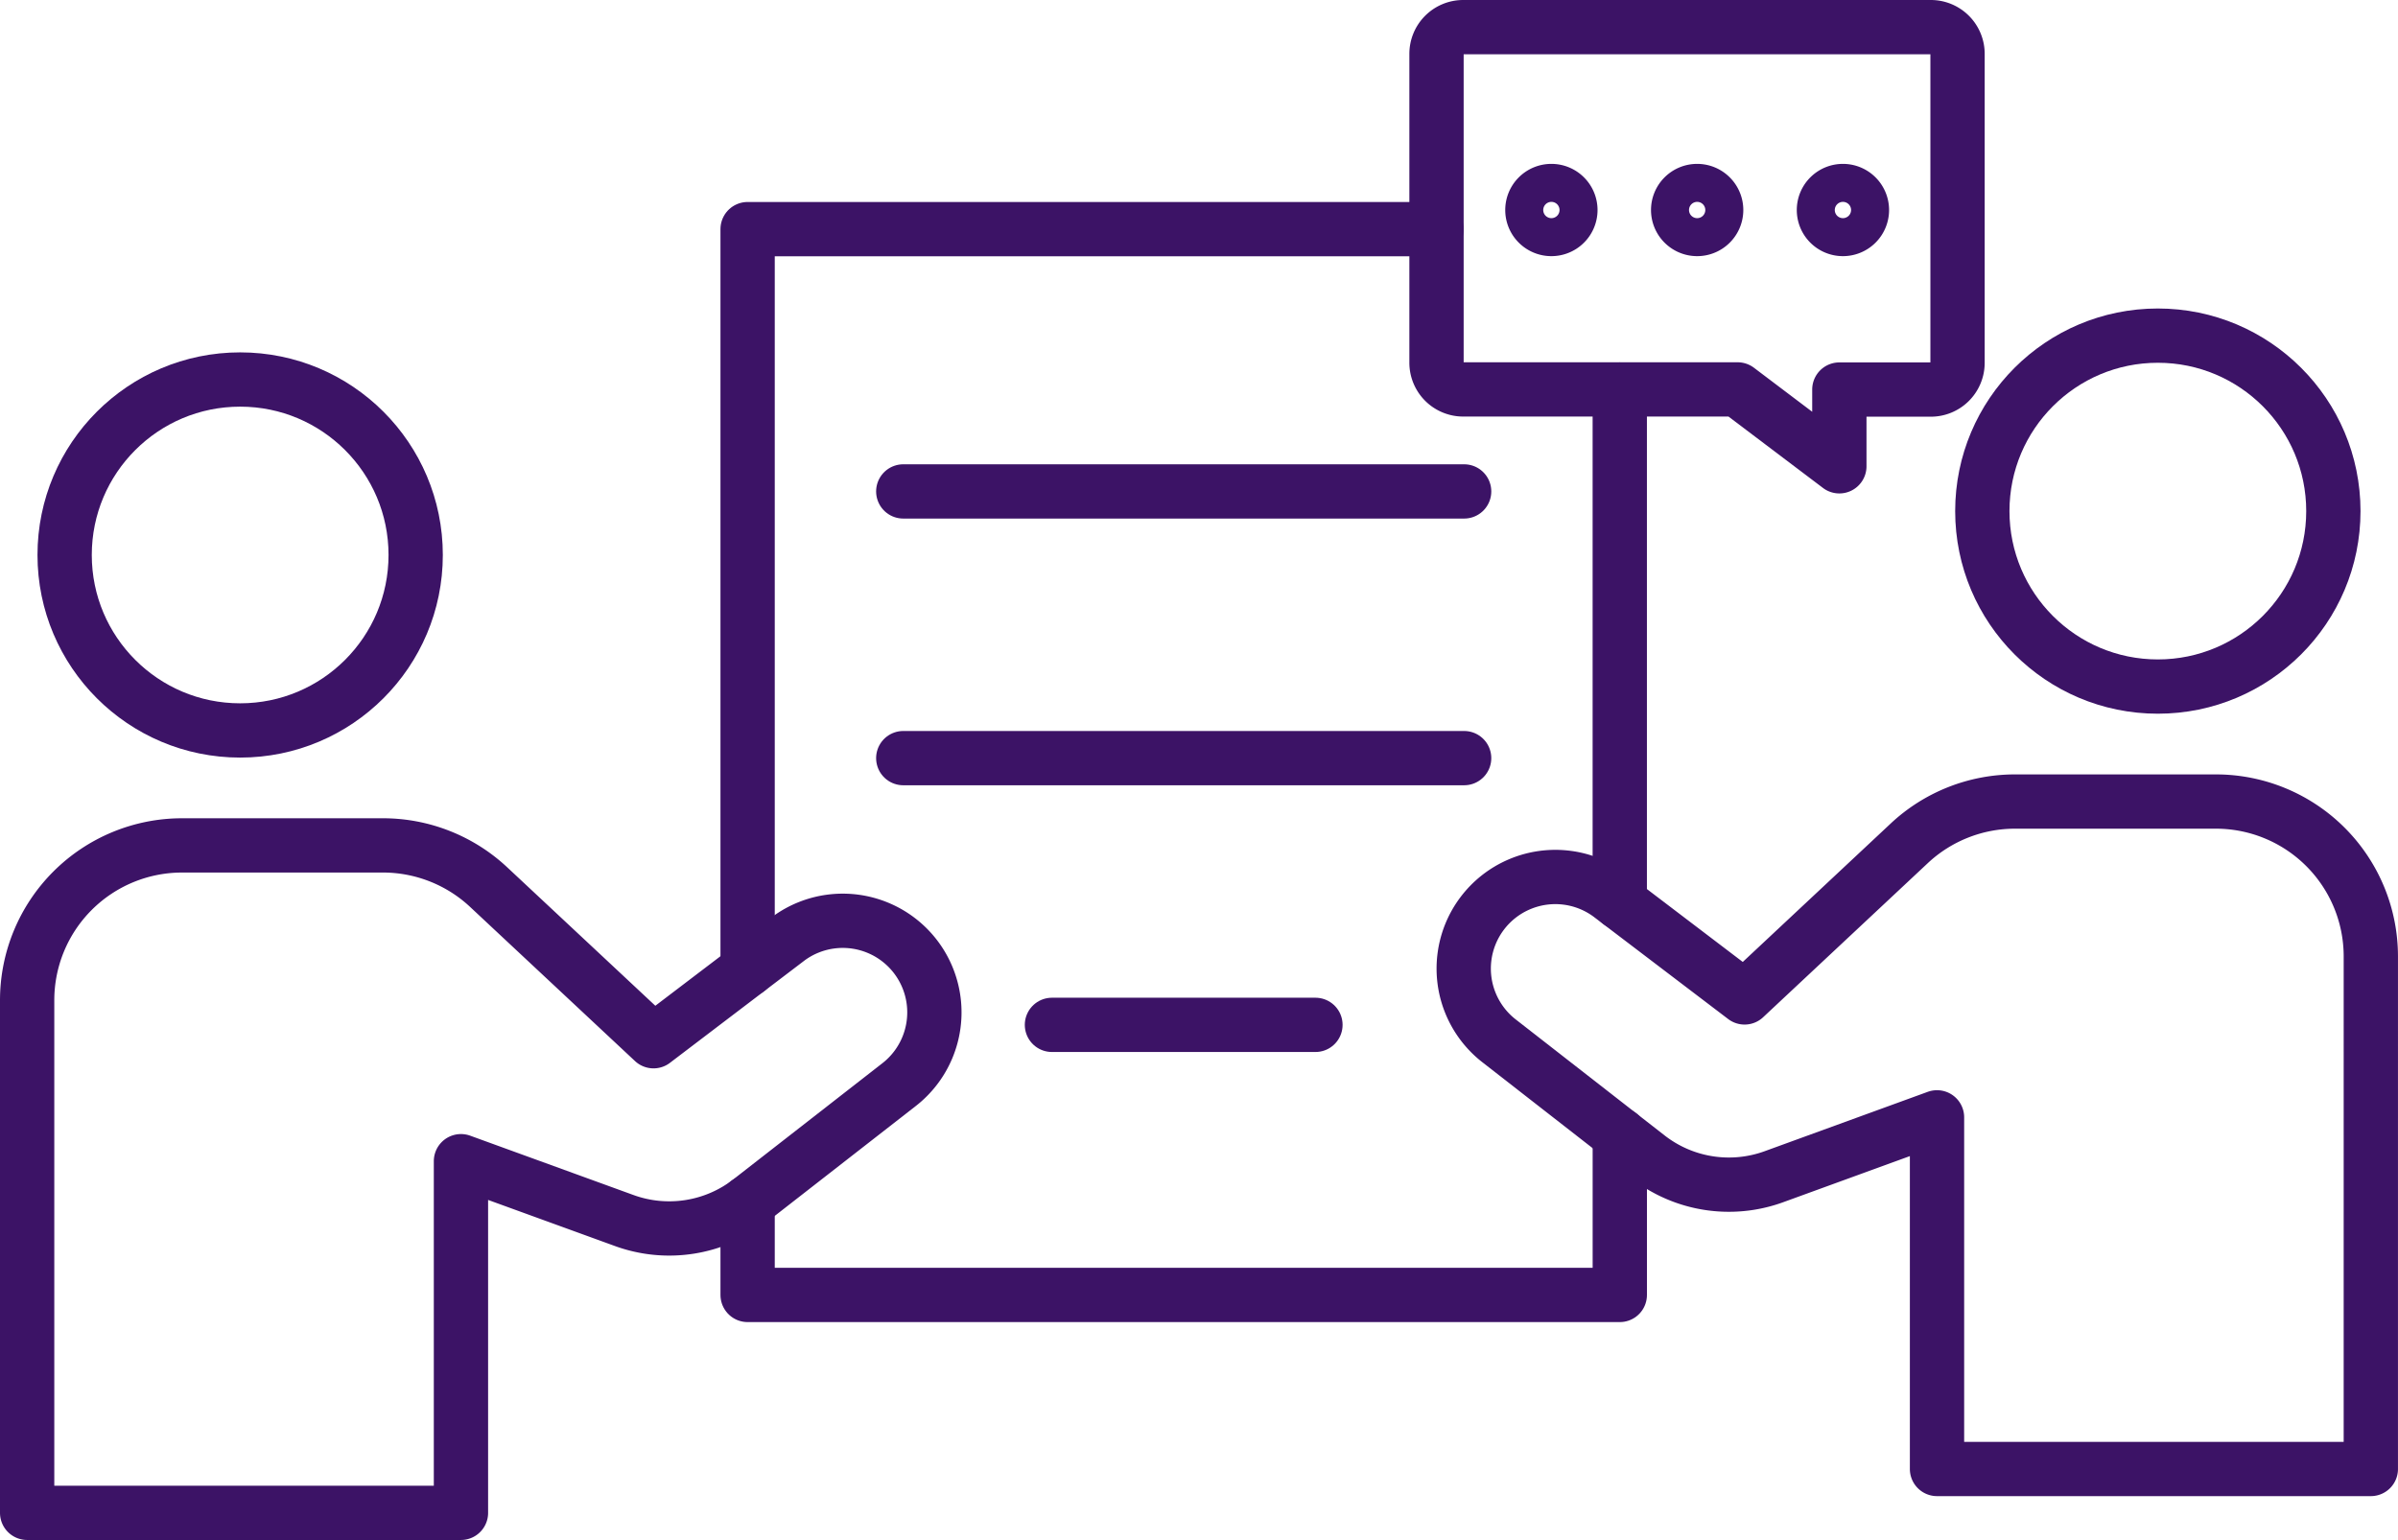 <svg xmlns="http://www.w3.org/2000/svg" width="88.339" height="56.748" viewBox="0 0 88.339 56.748">
  <g id="Group_554" data-name="Group 554" transform="translate(-603.161 -904.161)">
    <path id="Path_755" data-name="Path 755" d="M16.231,55.56V68.518H.25V49.63a5.707,5.707,0,0,1,5.706-5.707h7.4a5.7,5.7,0,0,1,3.906,1.547l6.063,5.669,4.968-3.779a3.375,3.375,0,0,1,4.064,5.389l-5.472,4.265a4.85,4.85,0,0,1-4.638.733Z" transform="translate(603.911 891.391)" fill="none" stroke="#3c1366" stroke-linecap="round" stroke-linejoin="round" stroke-width="2"/>
    <circle id="Ellipse_57" data-name="Ellipse 57" cx="6.466" cy="6.466" r="6.466" transform="translate(605.542 918.146)" fill="none" stroke="#3c1366" stroke-linecap="round" stroke-linejoin="round" stroke-width="2"/>
    <path id="Path_756" data-name="Path 756" d="M94.343,53.219V66.177h15.981V47.289a5.707,5.707,0,0,0-5.706-5.707h-7.4a5.7,5.7,0,0,0-3.906,1.547L87.254,48.8l-4.968-3.779a3.375,3.375,0,0,0-4.064,5.389l5.472,4.265a4.85,4.85,0,0,0,4.638.733Z" transform="translate(580.175 892.116)" fill="none" stroke="#3c1366" stroke-linecap="round" stroke-linejoin="round" stroke-width="2"/>
    <circle id="Ellipse_58" data-name="Ellipse 58" cx="6.466" cy="6.466" r="6.466" transform="translate(676.187 916.529)" fill="none" stroke="#3c1366" stroke-linecap="round" stroke-linejoin="round" stroke-width="2"/>
    <path id="Path_757" data-name="Path 757" d="M38.691,38.318V11.03H64.069" transform="translate(592.011 901.574)" fill="none" stroke="#3c1366" stroke-linecap="round" stroke-linejoin="round" stroke-width="2"/>
    <path id="Path_758" data-name="Path 758" d="M70.821,59.371v5.9H38.691V61.865" transform="translate(592.011 886.609)" fill="none" stroke="#3c1366" stroke-linecap="round" stroke-linejoin="round" stroke-width="2"/>
    <line id="Line_81" data-name="Line 81" y1="18.9" transform="translate(662.831 918.516)" fill="none" stroke="#3c1366" stroke-linecap="round" stroke-linejoin="round" stroke-width="2"/>
    <path id="Path_759" data-name="Path 759" d="M94.643,1.234V12.62a.984.984,0,0,1-.984.985H90.289v2.828L86.541,13.6H76.433a.984.984,0,0,1-.984-.985V1.234A.984.984,0,0,1,76.433.25H93.66A.984.984,0,0,1,94.643,1.234Z" transform="translate(580.631 904.911)" fill="none" stroke="#3c1366" stroke-linecap="round" stroke-linejoin="round" stroke-width="2"/>
    <path id="Path_760" data-name="Path 760" d="M81.961,9.694a.7.7,0,1,1-.7-.7A.7.7,0,0,1,81.961,9.694Z" transform="translate(579.051 902.206)" fill="none" stroke="#3c1366" stroke-linecap="round" stroke-linejoin="round" stroke-width="2"/>
    <path id="Path_761" data-name="Path 761" d="M89.738,9.694a.7.7,0,1,1-.7-.7A.7.7,0,0,1,89.738,9.694Z" transform="translate(576.644 902.206)" fill="none" stroke="#3c1366" stroke-linecap="round" stroke-linejoin="round" stroke-width="2"/>
    <path id="Path_762" data-name="Path 762" d="M97.516,9.694a.7.7,0,1,1-.7-.7A.7.7,0,0,1,97.516,9.694Z" transform="translate(574.236 902.206)" fill="none" stroke="#3c1366" stroke-linecap="round" stroke-linejoin="round" stroke-width="2"/>
    <line id="Line_82" data-name="Line 82" x1="20.662" transform="translate(636.436 922.27)" fill="none" stroke="#3c1366" stroke-linecap="round" stroke-linejoin="round" stroke-width="2"/>
    <line id="Line_83" data-name="Line 83" x1="20.662" transform="translate(636.436 932.098)" fill="none" stroke="#3c1366" stroke-linecap="round" stroke-linejoin="round" stroke-width="2"/>
    <line id="Line_84" data-name="Line 84" x1="9.707" transform="translate(641.913 941.927)" fill="none" stroke="#3c1366" stroke-linecap="round" stroke-linejoin="round" stroke-width="2"/>
  </g>
</svg>
